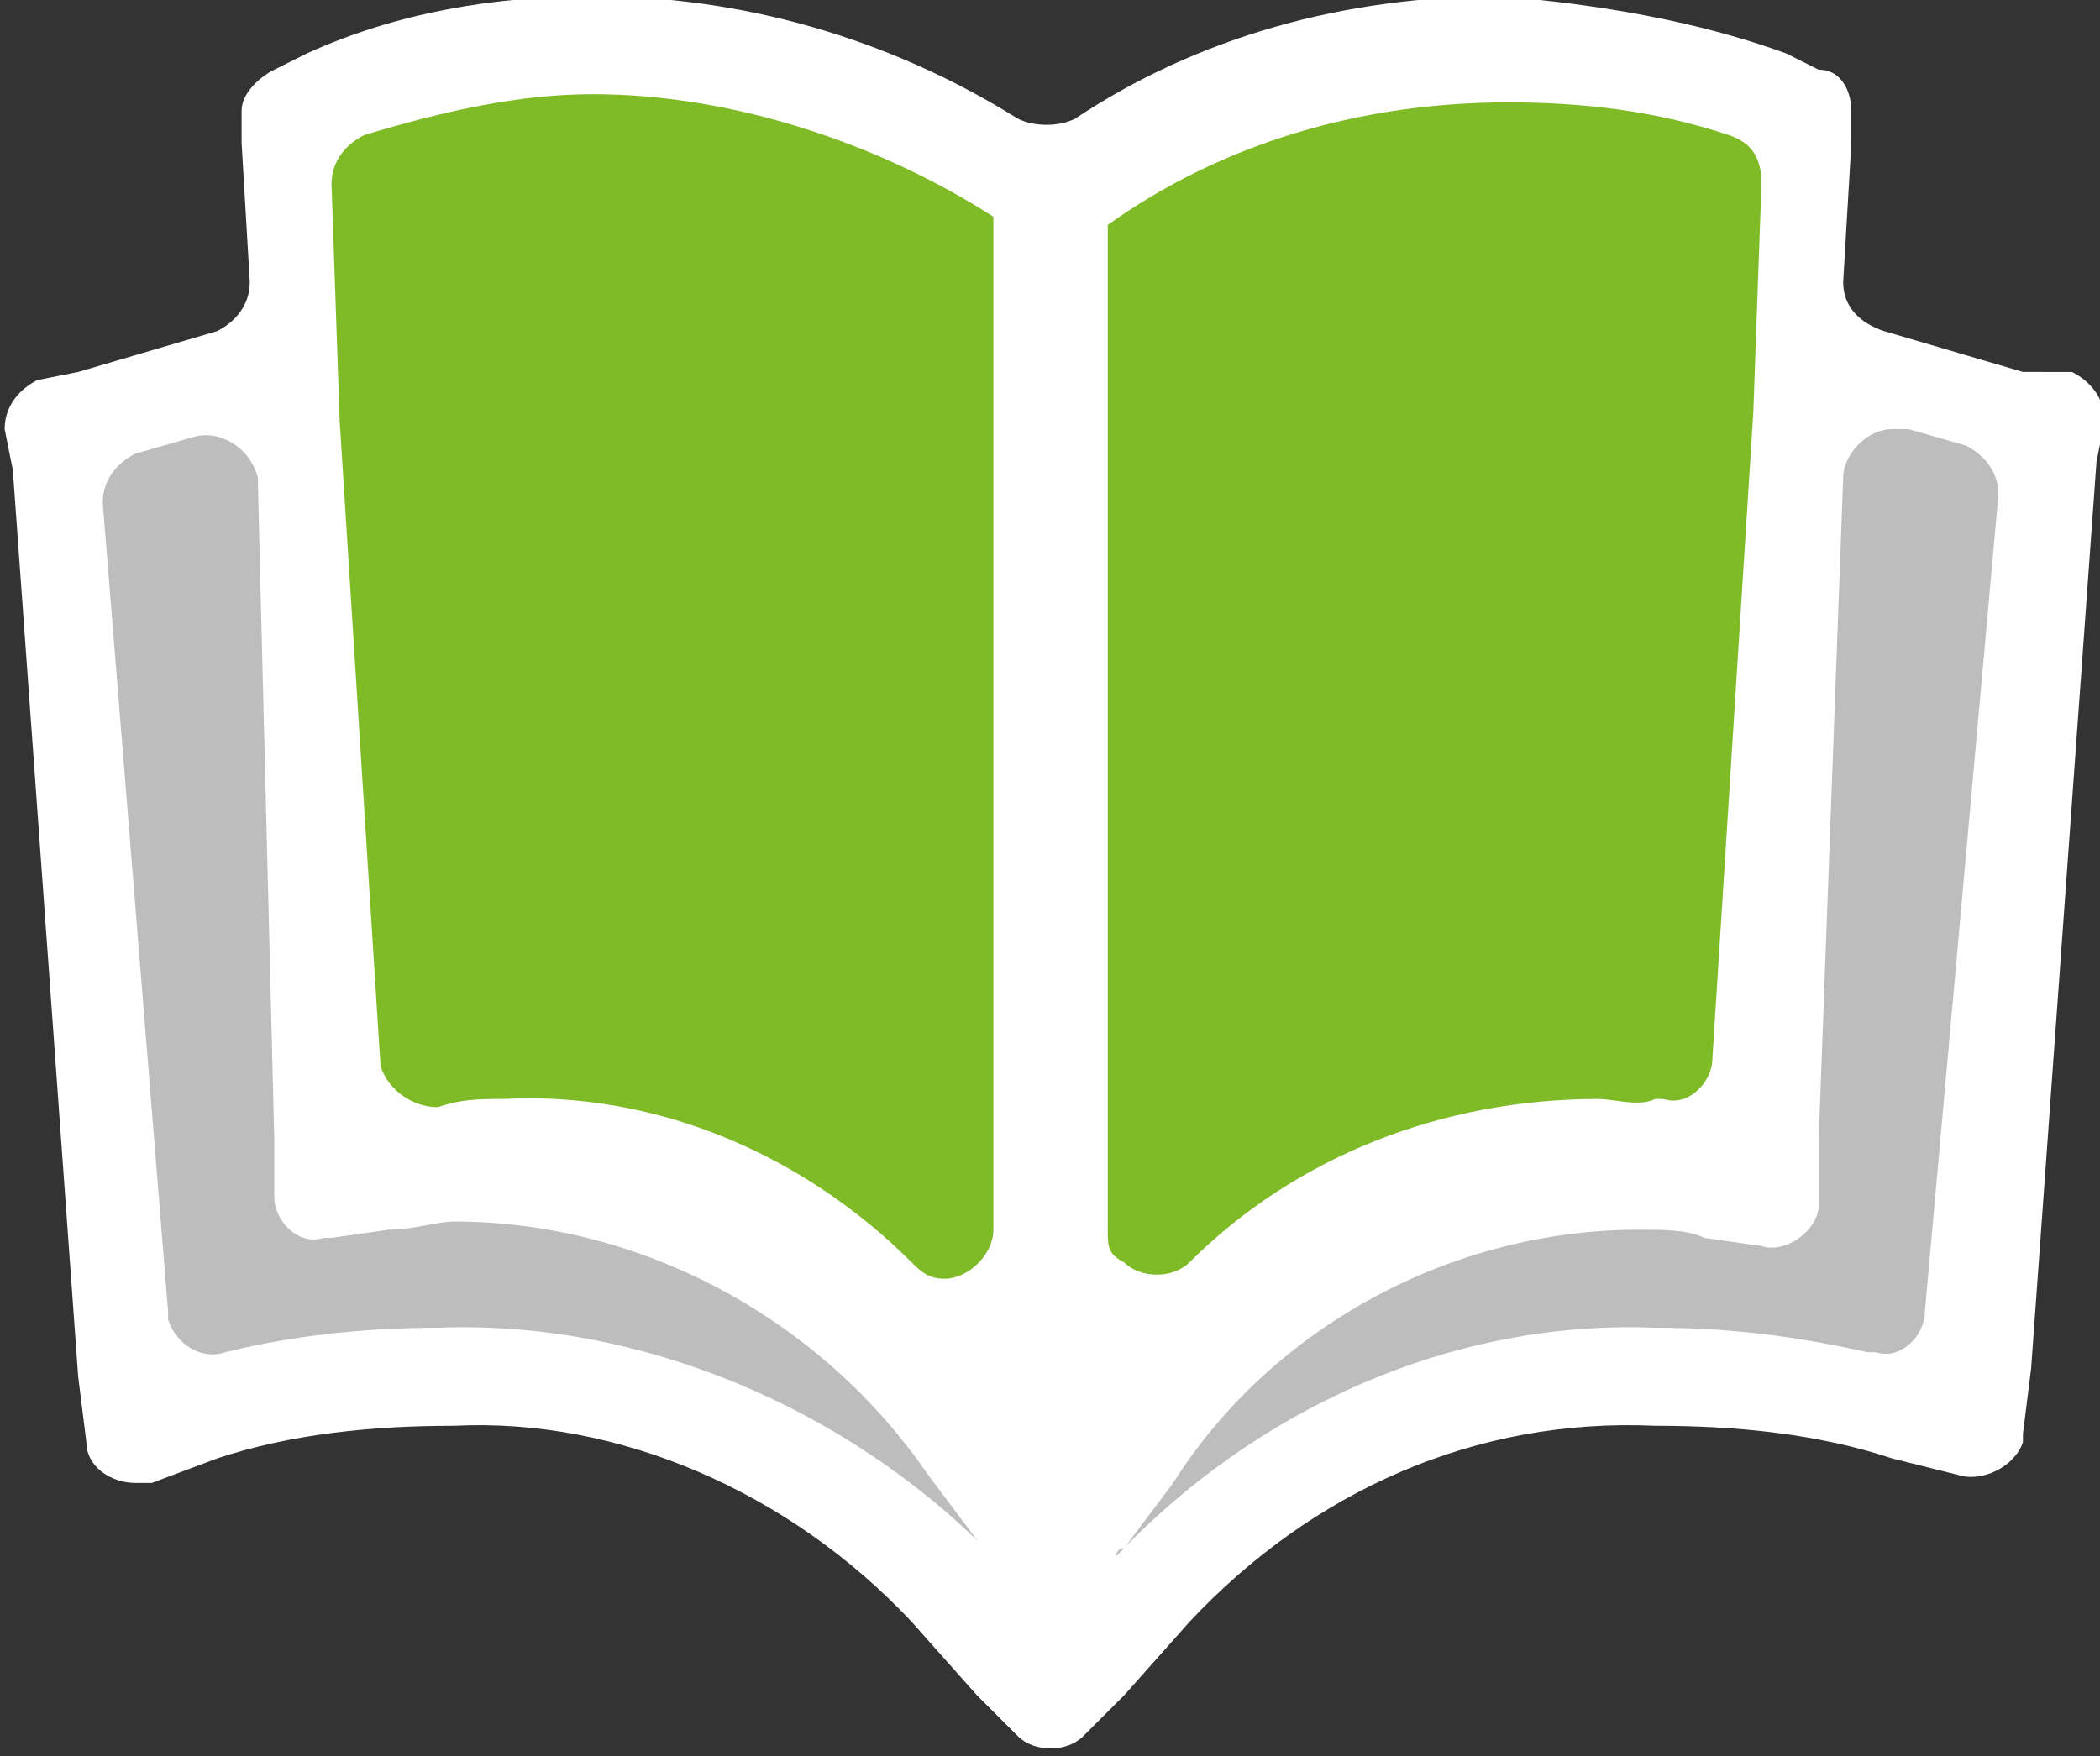 <?xml version="1.0" encoding="utf-8"?>
<!-- Generator: Adobe Illustrator 23.0.0, SVG Export Plug-In . SVG Version: 6.00 Build 0)  -->
<svg version="1.1" id="Groupe_905" xmlns="http://www.w3.org/2000/svg" xmlns:xlink="http://www.w3.org/1999/xlink" x="0px" y="0px"
	 viewBox="0 0 25.7 21.5" style="enable-background:new 0 0 25.7 21.5;" xml:space="preserve">
<rect x="0" y="0" width="25.7" height="21.5" fill="#333333" stroke="none"/>
<style type="text/css">
	.st0{fill:#7FBA27;}
	.st1{fill:#BEBDBD;}
	.st2{fill:#FFFFFF;}
</style>
<g id="Groupe_904" transform="translate(11.557 14.953)">
	<path id="Tracé_990" class="st0" d="M0.3,2.9C-1.1,0.8-3.4-0.5-6-0.5c-0.3,0-0.6,0-1,0.1l-0.7,0.1L-8-13.6l0.4-0.2
		c1-0.4,2.2-0.6,3.3-0.6c2,0,3.9,0.7,5.5,1.8l0.2,0.2V4.3L0.3,2.9z"/>
	<path id="Tracé_991" class="st1" d="M0,4.5c-1.6-1.7-3.8-2.7-6.1-2.6c-1.1,0-2.1,0.2-3.1,0.5L-10,2.6l-1-12.3l3.3-1l0.3,10.1
		c0.6-0.1,1.3-0.2,1.9-0.2c5,0,6.4,4.8,6.4,4.8L0.8,4.8L0,4.5z"/>
	<path id="Tracé_992" class="st0" d="M1.1-12.3l0.2-0.2c1.6-1.2,3.5-1.9,5.5-1.8c1.1,0,2.2,0.2,3.3,0.6l0.4,0.2L10.1-0.2L9.4-0.4
		c-0.3,0-0.6-0.1-1-0.1C6-0.4,3.6,0.8,2.2,2.9L1.1,4.5V-12.3z"/>
	<g id="Groupe_903">
		<path id="Tracé_993" class="st1" d="M1.5,4c0-0.1,1.4-4.8,6.4-4.8c0.6,0,1.3,0.1,1.9,0.2l0.3-10.1l3.3,1l-1,12.3l-0.7-0.2
			c-1-0.3-2-0.5-3.1-0.5C6.4,1.9,4.1,2.9,2.6,4.6L1.7,4.8L1.5,4z"/>
		<g id="Groupe_902">
			<path id="Tracé_996" class="st2" d="M13.2-10.4l-1.7-0.5C11.2-11,11-11.2,11-11.5l0.1-1.7v-0.4c0-0.2-0.1-0.5-0.4-0.5l-0.4-0.2
				C9.2-14.7,8-14.9,6.8-15c-1.9,0-3.7,0.5-5.2,1.5c-0.2,0.1-0.5,0.1-0.7,0c-1.6-1-3.4-1.5-5.2-1.5l0,0c-1.2,0-2.4,0.2-3.5,0.7
				l-0.4,0.2c-0.2,0.1-0.4,0.3-0.4,0.5v0.4l0.1,1.7c0,0.3-0.2,0.5-0.4,0.6l-1.7,0.5l-0.5,0.1c-0.2,0.1-0.4,0.3-0.4,0.6l0.1,0.5
				l0.8,11.1l0.1,0.8c0,0.3,0.3,0.5,0.6,0.5c0.1,0,0.1,0,0.2,0l0.8-0.3c0.9-0.3,1.9-0.4,2.9-0.4C-4,2.4-1.9,3.3-0.4,4.9l0.8,0.9
				l0.5,0.5c0.2,0.2,0.6,0.2,0.8,0c0,0,0,0,0,0l0.5-0.5L3,4.9c1.5-1.6,3.5-2.5,5.7-2.4c1,0,2,0.1,2.9,0.4l0.8,0.2
				c0.3,0.1,0.7-0.1,0.8-0.4c0,0,0-0.1,0-0.1l0.1-0.8l0.8-11.1l0.1-0.5c0-0.3-0.2-0.5-0.4-0.6L13.2-10.4z M2-12.2
				c1.4-1,3.1-1.5,4.9-1.5c0.9,0,1.8,0.1,2.7,0.4c0.3,0.1,0.4,0.3,0.4,0.6L9.9-9.9L9.4-2c0,0.3-0.3,0.6-0.6,0.5c0,0,0,0-0.1,0
				C8.5-1.4,8.2-1.5,8-1.5c-1.9,0-3.7,0.7-5,2c-0.2,0.2-0.6,0.2-0.8,0C2,0.4,2,0.3,2,0.1L2-12.2L2-12.2z M-4.3-13.8
				c1.7,0,3.5,0.6,4.9,1.5V0.1c0,0.3-0.3,0.6-0.6,0.6c-0.2,0-0.3-0.1-0.4-0.2c-1.3-1.3-3.1-2.1-5-2c-0.3,0-0.5,0-0.8,0.1
				c-0.3,0-0.6-0.2-0.7-0.5l-0.5-7.9l-0.1-2.9c0-0.3,0.2-0.5,0.4-0.6C-6.1-13.6-5.2-13.8-4.3-13.8L-4.3-13.8z M-6.2,1.3
				c-0.9,0-1.8,0.1-2.6,0.3c-0.3,0.1-0.6-0.1-0.7-0.4c0,0,0-0.1,0-0.1l-0.8-9.9c0-0.3,0.2-0.5,0.4-0.6l0.7-0.2
				c0.3-0.1,0.7,0.1,0.8,0.5c0,0,0,0.1,0,0.1L-8.2-1v0.7c0,0.3,0.3,0.6,0.6,0.5c0,0,0.1,0,0.1,0l0.7-0.1l0,0c0.3,0,0.6-0.1,0.8-0.1
				c2.3,0,4.5,1.2,5.8,3.1l0.6,0.8c0,0,0,0.1,0.1,0.1C-1.2,2.3-3.7,1.2-6.2,1.3z M12,1.1c0,0.3-0.3,0.6-0.6,0.5c0,0-0.1,0-0.1,0
				c-0.9-0.2-1.7-0.3-2.6-0.3c-2.5-0.1-4.9,1-6.6,2.8c0,0,0-0.1,0.1-0.1l0.6-0.8C4,1.3,6.2,0.1,8.5,0.1c0.3,0,0.6,0,0.8,0.1l0.7,0.1
				c0.3,0.1,0.7-0.2,0.7-0.5c0,0,0,0,0,0V-1L11-9.1c0-0.3,0.3-0.6,0.6-0.6c0.1,0,0.1,0,0.2,0l0.7,0.2c0.2,0.1,0.4,0.3,0.4,0.6
				L12,1.1z"/>
		</g>
	</g>
</g>
</svg>

